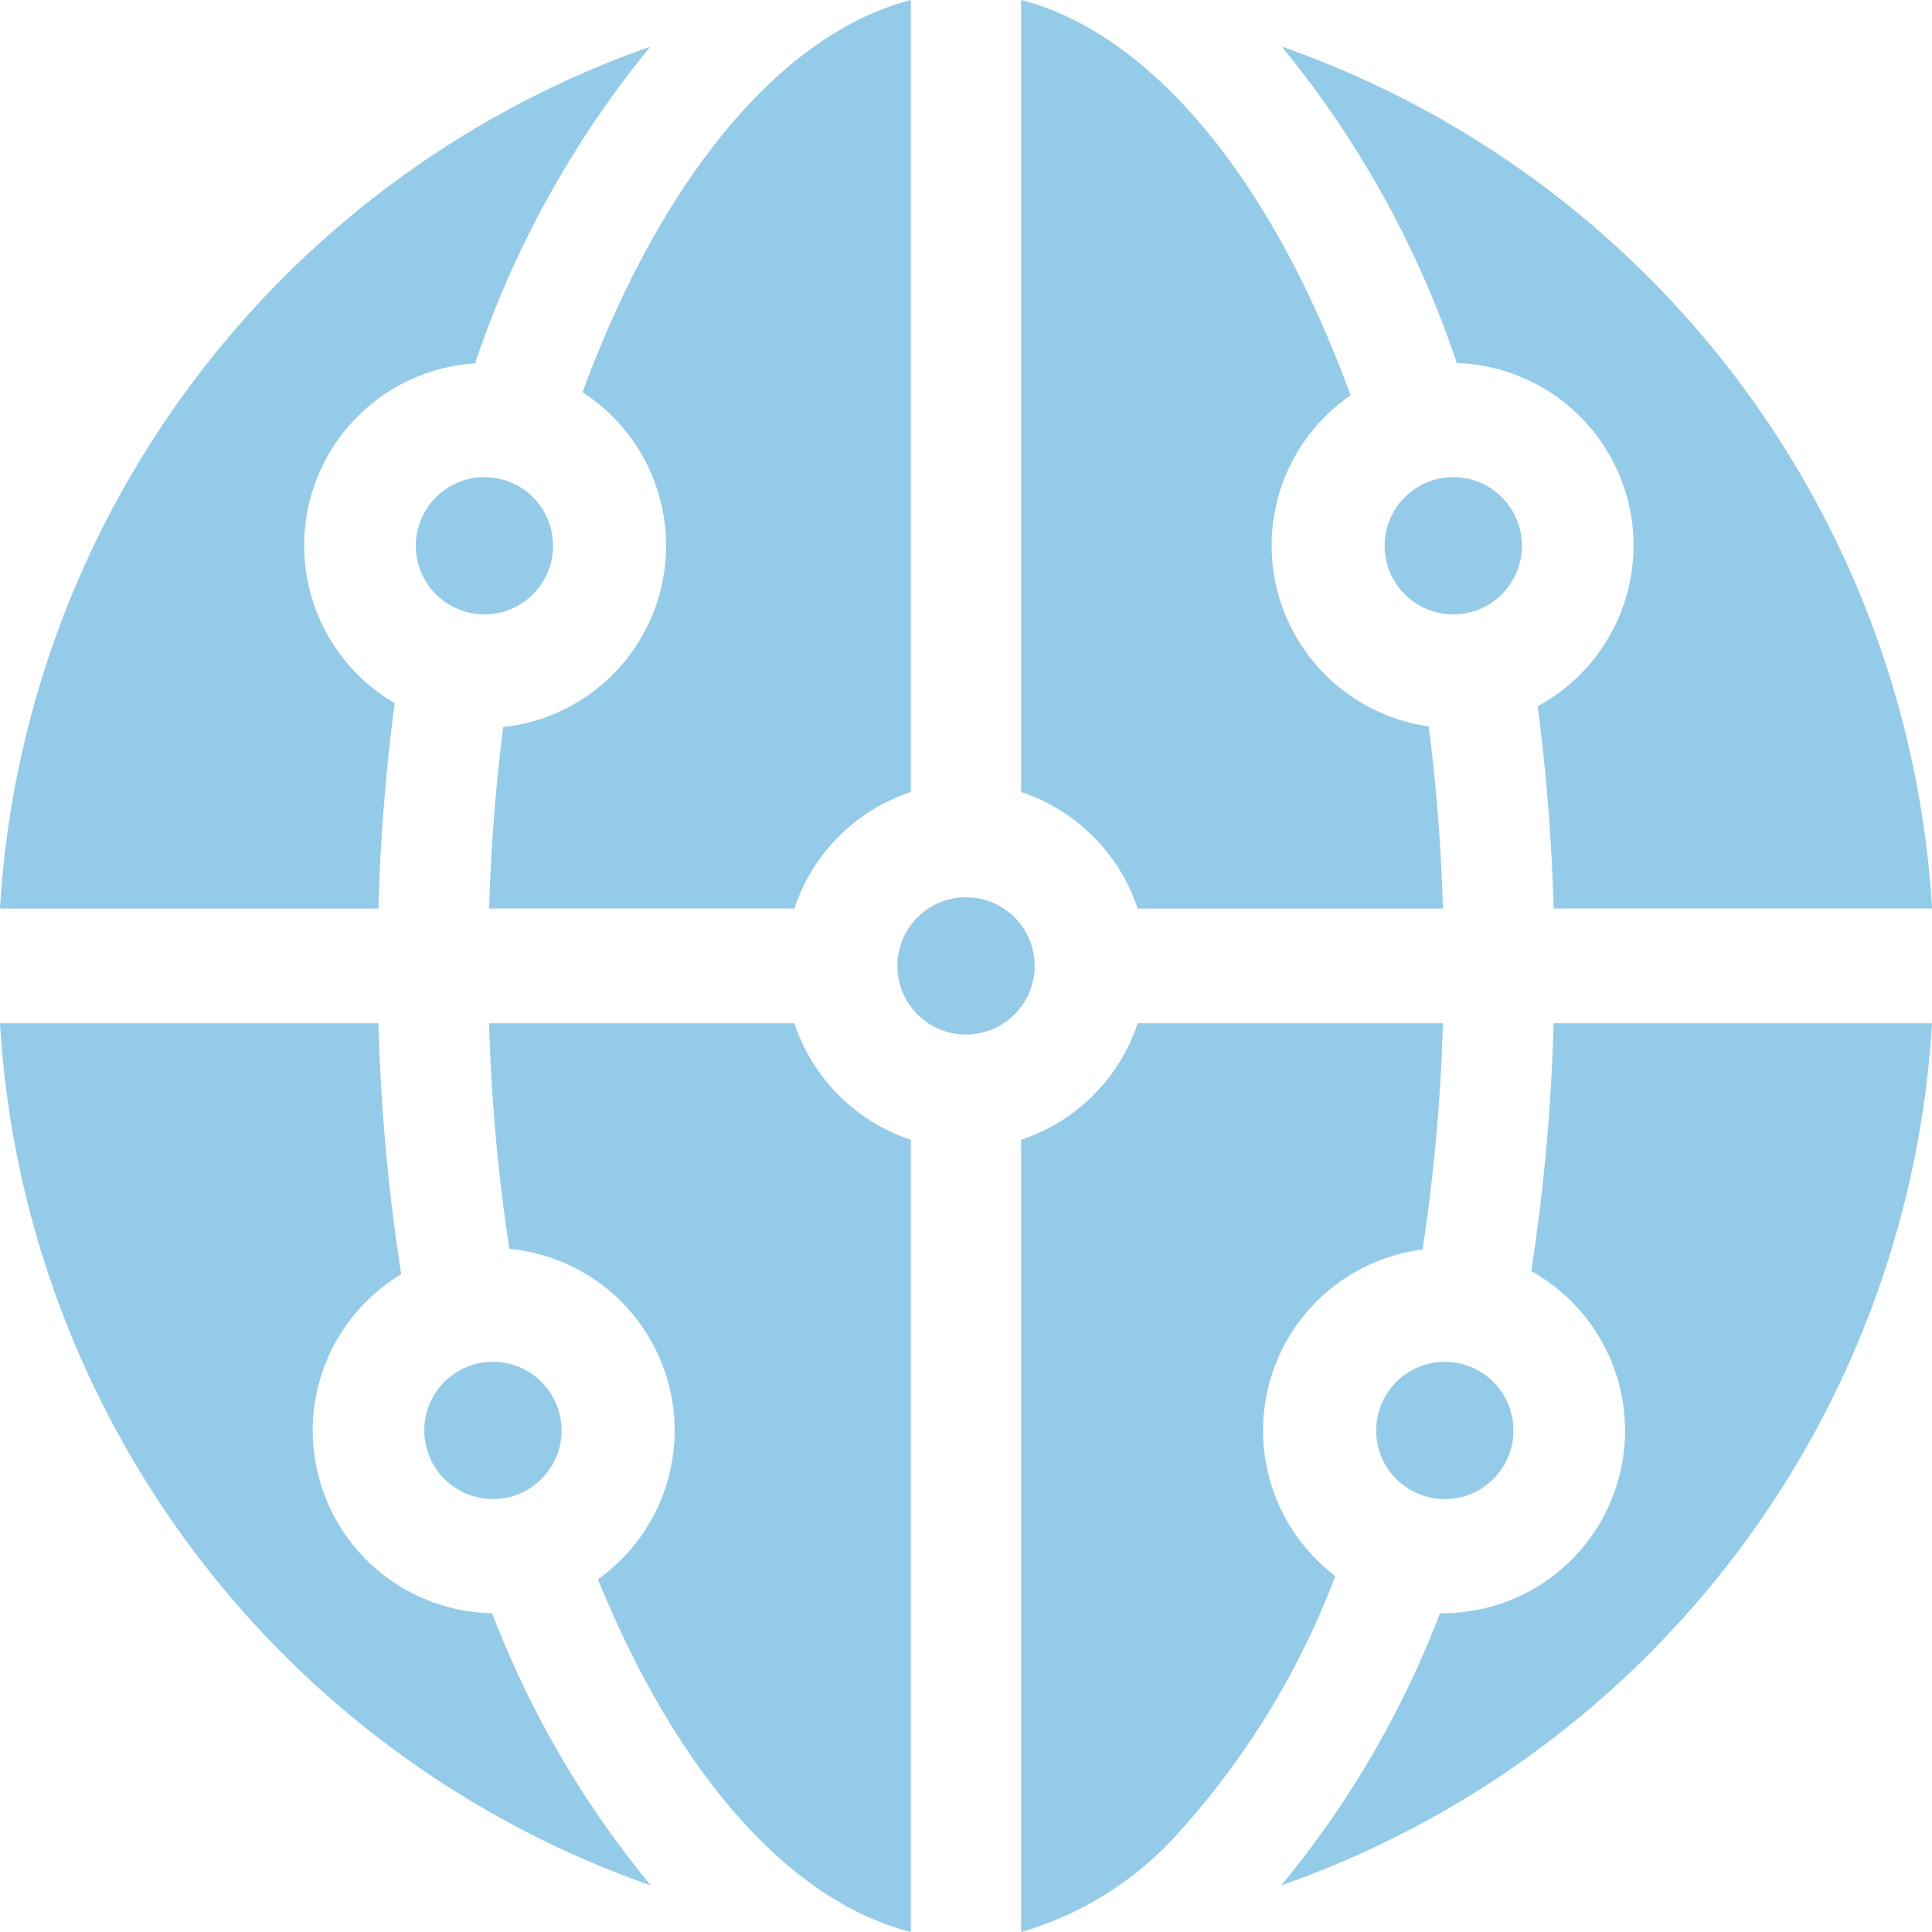 <?xml version="1.0" encoding="UTF-8"?> <svg xmlns="http://www.w3.org/2000/svg" width="97" height="97" viewBox="0 0 97 97"><g id="_046-big_data" data-name="046-big data" transform="translate(0 -1.468)"><path id="Path_2215" data-name="Path 2215" d="M271.026,276.847v39.778a16.88,16.88,0,0,0,7.915-5,40.732,40.732,0,0,0,7.859-12.873,9.163,9.163,0,0,1,4.378-16.393A92.622,92.622,0,0,0,292.2,271H276.874A9.209,9.209,0,0,1,271.026,276.847Z" transform="translate(-219.756 -218.156)" fill="#94cbe8"></path><path id="Path_2216" data-name="Path 2216" d="M115.934,367.177a3.446,3.446,0,1,0-3.446-3.446A3.449,3.449,0,0,0,115.934,367.177Z" transform="translate(-91.186 -290.445)" fill="#94cbe8"></path><path id="Path_2217" data-name="Path 2217" d="M135.27,298.915c4,9.829,9.659,16.171,15.711,17.706V276.846A9.209,9.209,0,0,1,145.133,271H129.806a92.627,92.627,0,0,0,1.018,11.326,9.164,9.164,0,0,1,4.446,16.591Z" transform="translate(-105.251 -218.156)" fill="#94cbe8"></path><path id="Path_2218" data-name="Path 2218" d="M15.7,291.45a9.173,9.173,0,0,1,4.444-7.855A98.26,98.26,0,0,1,19,271H0a48.927,48.927,0,0,0,32.676,43.284,48.768,48.768,0,0,1-7.967-13.665A9.178,9.178,0,0,1,15.7,291.45Z" transform="translate(0 -218.155)" fill="#94cbe8"></path><path id="Path_2219" data-name="Path 2219" d="M358.242,38.8a9.178,9.178,0,0,1-4.812,8.066,99.575,99.575,0,0,1,.8,10.157h19a48.928,48.928,0,0,0-32.652-43.276,50.293,50.293,0,0,1,8.794,15.89,9.179,9.179,0,0,1,8.873,9.162Z" transform="translate(-276.227 -9.942)" fill="#94cbe8"></path><circle id="Ellipse_122" data-name="Ellipse 122" cx="3.446" cy="3.446" r="3.446" transform="translate(69.093 69.841)" fill="#94cbe8"></circle><path id="Path_2220" data-name="Path 2220" d="M150.995,41.236V1.469c-6.446,1.662-12.495,8.844-16.483,19.694a9.165,9.165,0,0,1-3.983,16.812c-.38,2.979-.616,6.026-.706,9.108h15.324a9.21,9.21,0,0,1,5.848-5.848Z" transform="translate(-105.264 -0.001)" fill="#94cbe8"></path><circle id="Ellipse_123" data-name="Ellipse 123" cx="3.446" cy="3.446" r="3.446" transform="translate(69.519 25.424)" fill="#94cbe8"></circle><path id="Path_2221" data-name="Path 2221" d="M110.235,130.631a3.445,3.445,0,1,0,3.446-3.446A3.45,3.45,0,0,0,110.235,130.631Z" transform="translate(-89.359 -101.761)" fill="#94cbe8"></path><path id="Path_2222" data-name="Path 2222" d="M354.121,271A98.324,98.324,0,0,1,353,283.443a9.167,9.167,0,0,1-4.461,17.177c-.041,0-.081,0-.122,0a48.737,48.737,0,0,1-7.972,13.665A48.928,48.928,0,0,0,373.12,271Z" transform="translate(-276.12 -218.156)" fill="#94cbe8"></path><path id="Path_2223" data-name="Path 2223" d="M19,57.02a99.465,99.465,0,0,1,.815-10.311,9.165,9.165,0,0,1,4.037-17.061,50.3,50.3,0,0,1,8.8-15.9A48.928,48.928,0,0,0,0,57.02Z" transform="translate(0 -9.937)" fill="#94cbe8"></path><circle id="Ellipse_124" data-name="Ellipse 124" cx="3.446" cy="3.446" r="3.446" transform="translate(45.054 46.517)" fill="#94cbe8"></circle><path id="Path_2224" data-name="Path 2224" d="M283.6,28.86a9.165,9.165,0,0,1,3.964-7.543C283.577,10.379,277.5,3.138,271.026,1.468V41.235a9.209,9.209,0,0,1,5.848,5.848H292.2c-.091-3.1-.328-6.154-.711-9.145A9.182,9.182,0,0,1,283.6,28.86Z" transform="translate(-219.756)" fill="#94cbe8"></path></g></svg> 